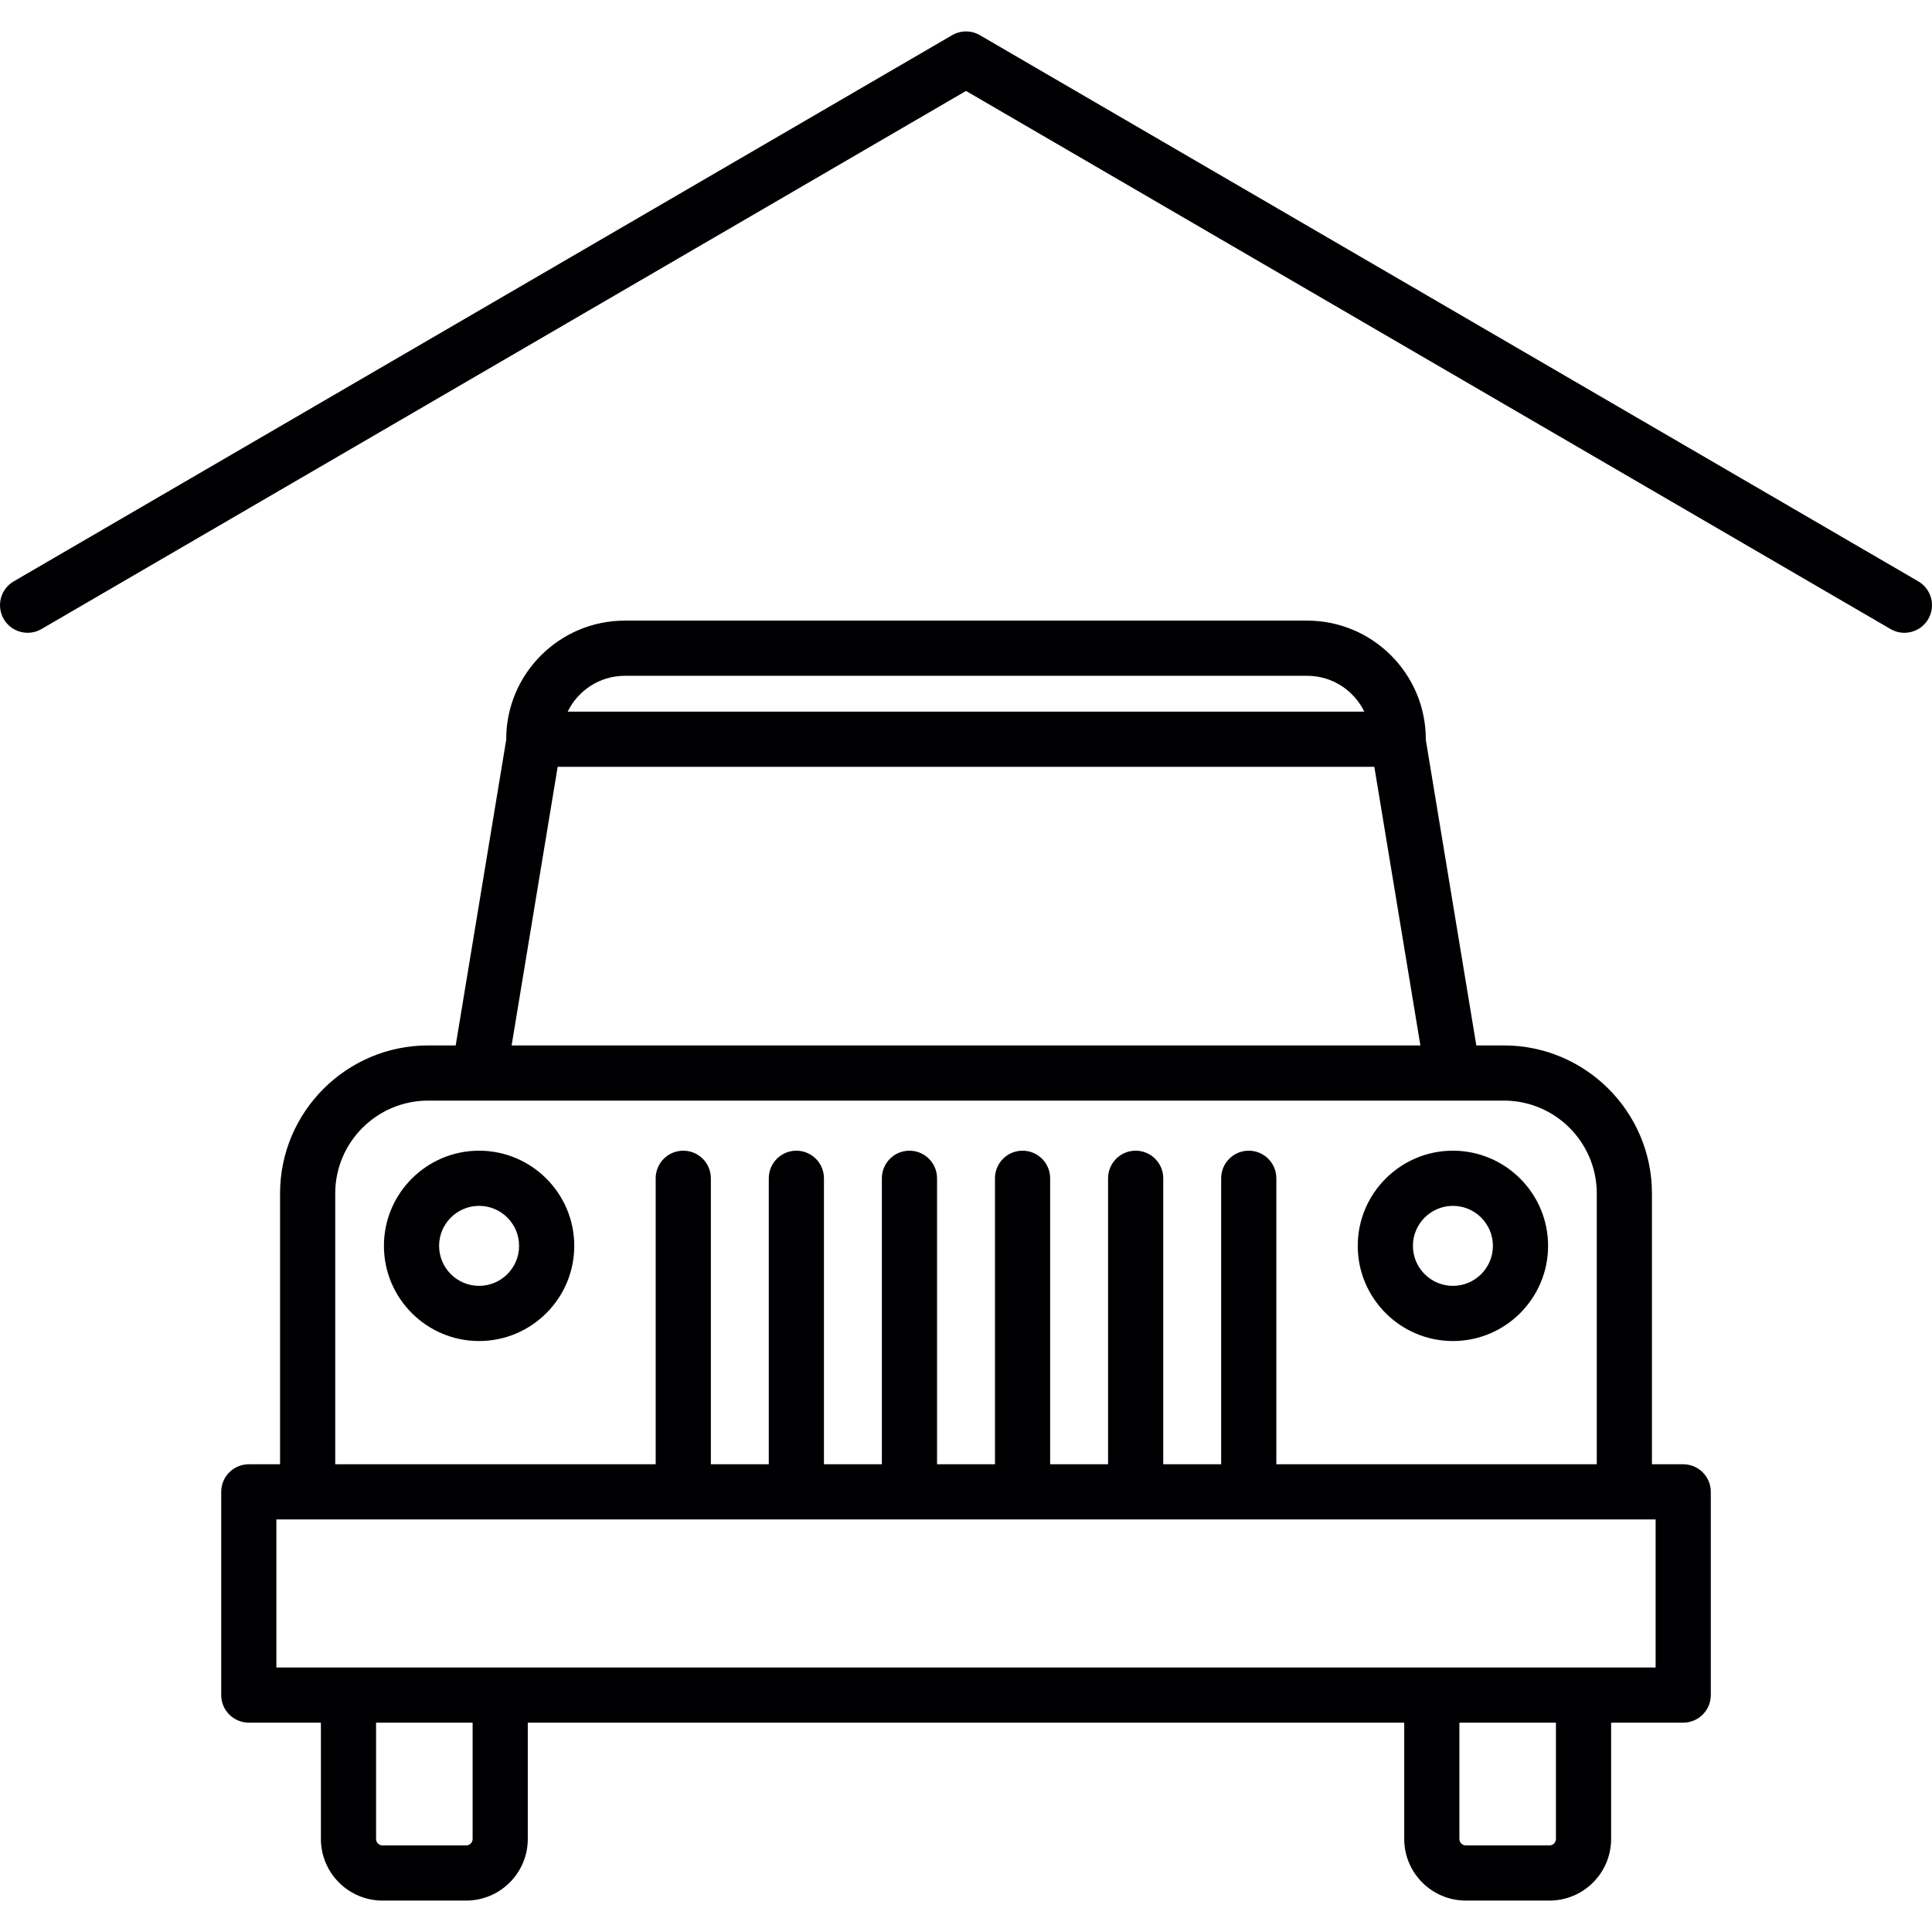 <?xml version="1.0" encoding="iso-8859-1"?>
<!-- Generator: Adobe Illustrator 17.1.0, SVG Export Plug-In . SVG Version: 6.00 Build 0)  -->
<!DOCTYPE svg PUBLIC "-//W3C//DTD SVG 1.1//EN" "http://www.w3.org/Graphics/SVG/1.1/DTD/svg11.dtd">
<svg version="1.1" id="Capa_1" xmlns="http://www.w3.org/2000/svg" xmlns:xlink="http://www.w3.org/1999/xlink" x="0px" y="0px"
	 viewBox="0 0 175.096 175.096" style="enable-background:new 0 0 175.096 175.096;" xml:space="preserve">
<path style="fill:#000002;" d="M140.43,172.248h-7.583c-3.078,0-5.583-2.505-5.583-5.583v-10.542H47.833v10.542
	c0,3.079-2.505,5.583-5.584,5.583h-7.583c-3.078,0-5.583-2.505-5.583-5.583v-10.542h-6.534c-1.381,0-2.5-1.119-2.5-2.5v-18.417
	c0-1.381,1.119-2.5,2.5-2.5h2.833v-24.542c0-7.398,6.019-13.417,13.417-13.417h2.5l4.579-27.699
	c-0.001-0.017-0.001-0.034-0.001-0.051c0-5.928,4.822-10.75,10.75-10.75h61.843c5.928,0,10.75,4.822,10.75,10.75
	c0,0.017,0,0.034-0.001,0.051l4.579,27.699h2.501c7.397,0,13.416,6.019,13.416,13.417v24.542h2.834c1.381,0,2.5,1.119,2.5,2.5
	v18.417c0,1.381-1.119,2.5-2.5,2.5h-6.534v10.542C146.014,169.743,143.51,172.248,140.43,172.248z M132.264,156.123v10.542
	c0,0.322,0.262,0.583,0.583,0.583h7.583c0.322,0,0.584-0.262,0.584-0.583v-10.542H132.264z M34.083,156.123v10.542
	c0,0.322,0.262,0.583,0.583,0.583h7.583c0.322,0,0.584-0.262,0.584-0.583v-10.542H34.083z M143.514,151.123h6.534v-13.417h-125
	v13.417H143.514z M115.674,132.706h29.041v-24.542c0-4.641-3.775-8.417-8.416-8.417h-97.5c-4.642,0-8.417,3.775-8.417,8.417v24.542
	h29.042v-25.919c0-1.381,1.119-2.5,2.5-2.5s2.5,1.119,2.5,2.5v25.919h5.25v-25.919c0-1.381,1.119-2.5,2.5-2.5s2.5,1.119,2.5,2.5
	v25.919h5.25v-25.919c0-1.381,1.119-2.5,2.5-2.5s2.5,1.119,2.5,2.5v25.919h5.25v-25.919c0-1.381,1.119-2.5,2.5-2.5
	s2.5,1.119,2.5,2.5v25.919h5.25v-25.919c0-1.381,1.119-2.5,2.5-2.5s2.5,1.119,2.5,2.5v25.919h5.25v-25.919
	c0-1.381,1.119-2.5,2.5-2.5s2.5,1.119,2.5,2.5V132.706z M46.367,94.748h82.362l-4.174-25.25H50.541L46.367,94.748z M51.449,64.498
	h72.198c-0.932-1.922-2.902-3.25-5.178-3.25H56.627C54.351,61.248,52.381,62.576,51.449,64.498z M131.677,121.537
	c-4.756,0-8.625-3.869-8.625-8.625s3.869-8.625,8.625-8.625s8.625,3.869,8.625,8.625S136.432,121.537,131.677,121.537z
	 M131.677,109.287c-1.999,0-3.625,1.626-3.625,3.625s1.626,3.625,3.625,3.625s3.625-1.626,3.625-3.625
	S133.676,109.287,131.677,109.287z M43.42,121.537c-4.756,0-8.625-3.869-8.625-8.625s3.869-8.625,8.625-8.625
	s8.625,3.869,8.625,8.625S48.176,121.537,43.42,121.537z M43.42,109.287c-1.999,0-3.625,1.626-3.625,3.625s1.626,3.625,3.625,3.625
	s3.625-1.626,3.625-3.625S45.419,109.287,43.42,109.287z M172.594,57.35c-0.428,0-0.86-0.109-1.256-0.34L87.549,8.242L3.759,57.01
	C2.567,57.703,1.036,57.3,0.34,56.107c-0.694-1.193-0.29-2.724,0.903-3.418L86.249,3.213c0.088-0.054,0.179-0.102,0.272-0.144
	c0.33-0.149,0.68-0.221,1.025-0.221c0.001,0,0.003,0,0.005,0c0.344,0,0.691,0.071,1.021,0.219c0.095,0.042,0.188,0.091,0.276,0.146
	l85.005,49.475c1.193,0.694,1.598,2.225,0.903,3.418C174.292,56.904,173.454,57.35,172.594,57.35z"/>
<g>
</g>
<g>
</g>
<g>
</g>
<g>
</g>
<g>
</g>
<g>
</g>
<g>
</g>
<g>
</g>
<g>
</g>
<g>
</g>
<g>
</g>
<g>
</g>
<g>
</g>
<g>
</g>
<g>
</g>
</svg>
